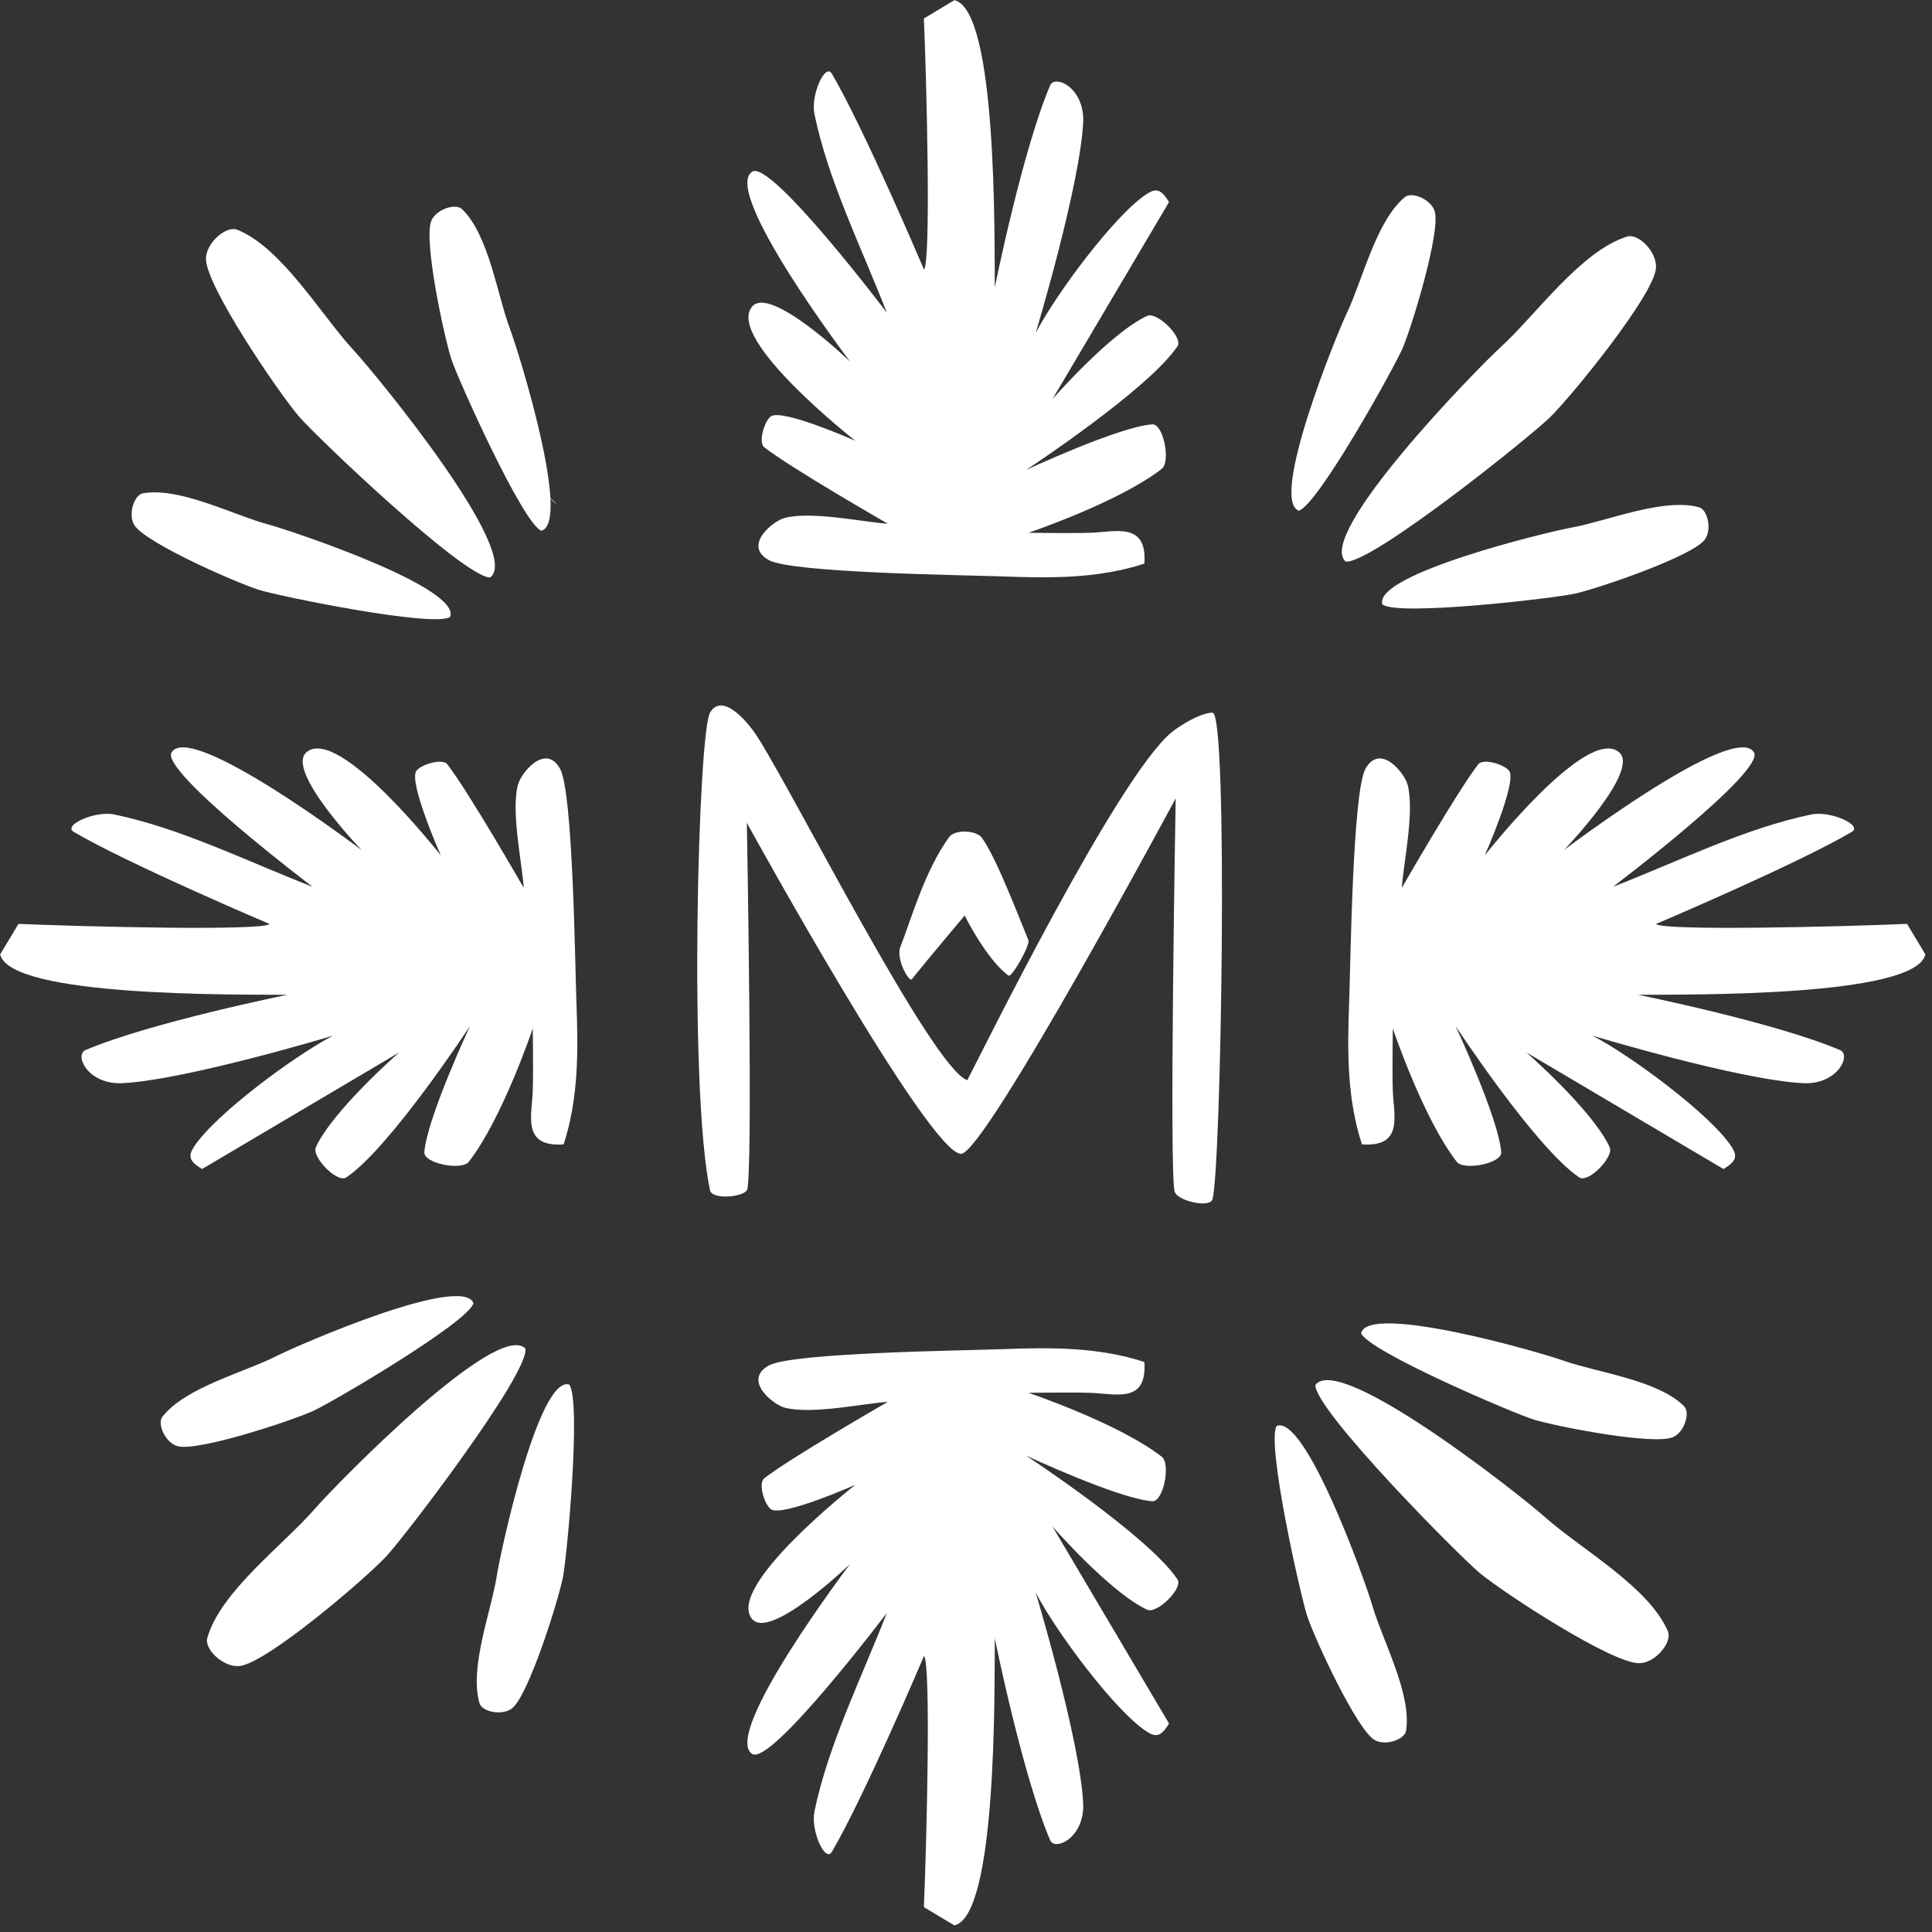 <svg width="148" height="148" viewBox="0 0 148 148" fill="none" xmlns="http://www.w3.org/2000/svg">
<rect x="0" y="0" width="148" height="148" fill="#333333" stroke="none"/>
<path d="M68.89 76.172C68.856 76.114 68.479 76.094 67.951 75.233L68.89 76.172Z" fill="white"/>
<path d="M42.603 38.631L41.664 37.692C41.943 38.015 42.451 38.333 42.603 38.631Z" fill="white"/>
<path d="M70.778 126.866C70.778 126.866 66.239 137.572 63.725 141.861C63.221 142.722 62.087 140.237 62.39 138.765C63.446 133.645 66.043 128.436 67.931 123.565C67.931 123.565 59.079 135.263 57.631 134.364C55.215 132.872 65.119 119.809 65.119 119.809C65.119 119.809 59.04 125.658 57.631 124.039C55.504 121.589 65.525 113.744 65.525 113.744C65.525 113.744 59.91 116.229 59.05 115.612C58.56 115.26 58.066 113.622 58.546 113.245C60.556 111.67 68.009 107.391 68.009 107.391C66.356 107.474 62.165 108.394 60.091 107.826C59.186 107.577 56.898 105.718 58.893 104.603C60.673 103.61 73.952 103.459 76.827 103.351C80.49 103.214 84.139 103.18 87.665 104.334C87.885 107.543 85.479 106.765 83.547 106.697C82.246 106.648 78.784 106.697 78.784 106.697C78.784 106.697 85.689 109.02 89 111.597C89.69 112.13 89.132 115.065 88.262 115.001C85.684 114.815 78.598 111.504 78.598 111.504C78.598 111.504 87.988 117.671 90.199 120.987C90.653 121.672 88.624 123.658 87.876 123.31C85.044 122 80.623 116.933 80.623 116.933L89.553 132.031C88.956 133.023 88.555 133.111 87.851 132.652C85.391 131.052 80.877 124.963 79.336 121.995C79.336 121.995 82.721 133.214 82.975 138.115C83.112 140.775 80.813 141.837 80.442 140.961C78.324 135.992 76.206 125.497 76.206 125.497C76.172 129.223 76.407 146.747 73.11 147.495L70.773 146.092C70.988 141.108 71.325 127.428 70.782 126.856L70.778 126.866Z" fill="white"/>
<path d="M70.778 20.643C70.778 20.643 66.239 9.937 63.725 5.648C63.221 4.787 62.087 7.272 62.39 8.744C63.446 13.864 66.043 19.073 67.931 23.944C67.931 23.944 59.079 12.246 57.631 13.146C55.215 14.637 65.119 27.7 65.119 27.7C65.119 27.7 59.04 21.851 57.631 23.47C55.504 25.92 65.525 33.765 65.525 33.765C65.525 33.765 59.91 31.28 59.05 31.897C58.56 32.249 58.066 33.887 58.546 34.264C60.556 35.839 68.009 40.118 68.009 40.118C66.356 40.035 62.165 39.115 60.091 39.683C59.186 39.932 56.898 41.791 58.893 42.906C60.673 43.899 73.952 44.05 76.827 44.158C80.49 44.295 84.139 44.329 87.665 43.175C87.885 39.966 85.479 40.744 83.547 40.812C82.246 40.861 78.784 40.812 78.784 40.812C78.784 40.812 85.689 38.489 89 35.912C89.69 35.379 89.132 32.444 88.262 32.508C85.684 32.694 78.598 36.005 78.598 36.005C78.598 36.005 87.988 29.838 90.199 26.522C90.653 25.837 88.624 23.851 87.876 24.199C85.044 25.509 80.623 30.576 80.623 30.576L89.553 15.479C88.956 14.486 88.555 14.398 87.851 14.857C85.391 16.457 80.877 22.546 79.336 25.514C79.336 25.514 82.721 14.295 82.975 9.394C83.112 6.734 80.813 5.673 80.442 6.548C78.324 11.517 76.206 22.012 76.206 22.012C76.172 18.286 76.407 0.762 73.11 0.014L70.773 1.418C70.988 6.401 71.325 20.081 70.782 20.653L70.778 20.643Z" fill="white"/>
<path d="M20.643 70.778C20.643 70.778 9.937 66.24 5.648 63.726C4.787 63.222 7.272 62.087 8.744 62.391C13.864 63.447 19.073 66.044 23.944 67.932C23.944 67.932 12.245 59.08 13.145 57.632C14.637 55.216 27.7 65.12 27.7 65.12C27.7 65.12 21.851 59.04 23.47 57.632C25.92 55.504 33.765 65.526 33.765 65.526C33.765 65.526 31.28 59.911 31.896 59.05C32.249 58.561 33.887 58.067 34.264 58.547C35.839 60.557 40.118 68.01 40.118 68.01C40.035 66.357 39.115 62.166 39.683 60.092C39.932 59.187 41.791 56.898 42.906 58.894C43.898 60.674 44.05 73.952 44.158 76.828C44.295 80.491 44.329 84.14 43.175 87.666C39.966 87.886 40.744 85.48 40.812 83.548C40.861 82.247 40.812 78.784 40.812 78.784C40.812 78.784 38.489 85.69 35.912 89.001C35.379 89.691 32.444 89.133 32.508 88.263C32.694 85.685 36.005 78.599 36.005 78.599C36.005 78.599 29.837 87.989 26.522 90.199C25.837 90.654 23.851 88.625 24.198 87.876C25.509 85.044 30.576 80.623 30.576 80.623L15.478 89.554C14.486 88.957 14.397 88.556 14.857 87.852C16.456 85.392 22.545 80.878 25.514 79.337C25.514 79.337 14.295 82.721 9.394 82.976C6.734 83.113 5.672 80.814 6.548 80.442C11.517 78.325 22.012 76.207 22.012 76.207C18.286 76.173 0.762 76.407 0.014 73.111L1.417 70.773C6.401 70.989 20.081 71.326 20.653 70.783L20.643 70.778Z" fill="white"/>
<path d="M126.864 70.778C126.864 70.778 137.57 66.24 141.859 63.726C142.72 63.222 140.235 62.087 138.763 62.391C133.643 63.447 128.434 66.044 123.563 67.932C123.563 67.932 135.261 59.08 134.361 57.632C132.87 55.216 119.807 65.12 119.807 65.12C119.807 65.12 125.656 59.04 124.037 57.632C121.587 55.504 113.742 65.526 113.742 65.526C113.742 65.526 116.227 59.911 115.61 59.05C115.258 58.561 113.62 58.067 113.243 58.547C111.668 60.557 107.389 68.01 107.389 68.01C107.472 66.357 108.392 62.166 107.824 60.092C107.575 59.187 105.716 56.898 104.601 58.894C103.608 60.674 103.457 73.952 103.349 76.828C103.212 80.491 103.178 84.14 104.332 87.666C107.541 87.886 106.763 85.48 106.695 83.548C106.646 82.247 106.695 78.784 106.695 78.784C106.695 78.784 109.018 85.69 111.595 89.001C112.128 89.691 115.063 89.133 114.999 88.263C114.813 85.685 111.502 78.599 111.502 78.599C111.502 78.599 117.669 87.989 120.985 90.199C121.67 90.654 123.656 88.625 123.308 87.876C121.998 85.044 116.931 80.623 116.931 80.623L132.029 89.554C133.021 88.957 133.109 88.556 132.65 87.852C131.05 85.392 124.961 80.878 121.993 79.337C121.993 79.337 133.212 82.721 138.113 82.976C140.773 83.113 141.835 80.814 140.959 80.442C135.99 78.325 125.495 76.207 125.495 76.207C129.221 76.173 146.745 76.407 147.493 73.111L146.089 70.773C141.106 70.989 127.426 71.326 126.854 70.783L126.864 70.778Z" fill="white"/>
<path d="M78.779 72.021C78.931 72.388 77.508 74.916 77.258 74.735C75.556 73.493 73.898 70.133 73.898 70.133C73.898 70.133 70.768 73.85 69.849 75.014C69.643 75.273 68.607 73.449 68.973 72.53C69.761 70.559 70.812 66.729 72.71 64.123C73.145 63.521 74.808 63.584 75.234 64.196C76.383 65.854 77.904 69.903 78.779 72.021Z" fill="white"/>
<path d="M90.063 61.164C90.063 61.164 89.549 90.024 89.989 91.306C90.229 92 92.689 92.572 92.885 91.863C93.555 89.403 94.107 54.576 92.885 54.596C92.019 54.605 90.537 55.461 89.754 56.097C85.588 59.491 74.911 81.231 74.099 82.747C71.419 81.857 60.757 60.665 57.994 56.405C57.211 55.197 55.314 53.026 54.394 54.586C53.475 56.146 52.746 83.505 54.394 91.193C54.541 91.883 56.776 91.746 57.211 91.193C57.715 90.547 57.211 63.032 57.211 63.032C57.211 63.032 71.219 88.523 73.635 88.386C75.498 88.283 90.063 61.159 90.063 61.159V61.164Z" fill="white"/>
<path d="M40.25 103.32C40.523 105.252 30.952 117.787 29.549 119.269C27.847 121.064 20.437 127.388 18.363 127.622C17.126 127.764 15.634 126.341 15.879 125.48C16.882 121.915 21.733 118.33 24.095 115.606C25.797 113.645 38.127 101.051 40.254 103.315L40.25 103.32Z" fill="white"/>
<path d="M36.269 99.825C35.902 101.282 25.426 107.434 23.998 108.08C22.262 108.867 15.136 111.215 13.59 110.78C12.666 110.521 12.02 109.073 12.441 108.53C14.192 106.28 18.696 105.136 21.171 103.884C22.956 102.979 35.408 97.589 36.269 99.825Z" fill="white"/>
<path d="M43.591 106.05C44.559 107.199 43.434 119.294 43.121 120.835C42.745 122.703 40.49 129.858 39.233 130.861C38.485 131.457 36.929 131.14 36.734 130.479C35.932 127.745 37.634 123.422 38.064 120.678C38.372 118.702 41.273 105.444 43.586 106.055L43.591 106.05Z" fill="white"/>
<path d="M37.559 44.236C35.608 44.3 24.188 33.423 22.867 31.863C21.268 29.975 15.79 21.92 15.776 19.837C15.771 18.589 17.346 17.264 18.172 17.597C21.605 18.981 24.643 24.194 27.093 26.835C28.858 28.743 40.039 42.363 37.554 44.232L37.559 44.236Z" fill="white"/>
<path d="M41.468 40.656C40.06 40.133 35.081 29.051 34.592 27.559C34 25.744 32.44 18.413 33.037 16.922C33.394 16.032 34.905 15.542 35.399 16.022C37.448 18.007 38.094 22.61 39.072 25.206C39.776 27.08 43.782 40.045 41.468 40.656Z" fill="white"/>
<path d="M34.484 47.259C33.237 48.1 21.333 45.665 19.836 45.186C18.017 44.608 11.155 41.591 10.294 40.231C9.781 39.419 10.27 37.913 10.945 37.791C13.752 37.287 17.865 39.454 20.545 40.177C22.477 40.701 35.34 45.024 34.484 47.259Z" fill="white"/>
<path d="M103.08 43.018C105.022 43.248 117.322 33.379 118.77 31.936C120.526 30.19 126.668 22.629 126.854 20.555C126.967 19.313 125.509 17.86 124.653 18.12C121.113 19.205 117.645 24.14 114.98 26.571C113.058 28.322 100.762 40.945 103.08 43.018Z" fill="white"/>
<path d="M99.493 39.12C100.94 38.719 106.843 28.102 107.455 26.654C108.198 24.898 110.375 17.724 109.905 16.188C109.626 15.268 108.159 14.657 107.631 15.092C105.425 16.897 104.388 21.426 103.195 23.935C102.334 25.739 97.243 38.318 99.498 39.125L99.493 39.12Z" fill="white"/>
<path d="M105.889 46.295C107.063 47.239 119.123 45.821 120.659 45.473C122.517 45.053 129.614 42.627 130.587 41.346C131.169 40.583 130.812 39.037 130.147 38.856C127.393 38.118 123.114 39.922 120.38 40.416C118.409 40.773 105.229 43.992 105.894 46.29L105.889 46.295Z" fill="white"/>
<path d="M100.762 106.1C100.738 108.051 111.835 119.261 113.415 120.552C115.332 122.117 123.49 127.438 125.578 127.409C126.825 127.394 128.121 125.79 127.769 124.968C126.322 121.56 121.049 118.625 118.359 116.224C116.418 114.492 102.587 103.581 100.762 106.1Z" fill="white"/>
<path d="M104.265 102.123C104.813 103.522 115.988 108.285 117.49 108.745C119.314 109.302 126.679 110.721 128.156 110.095C129.042 109.718 129.497 108.202 129.007 107.718C126.983 105.708 122.371 105.15 119.754 104.226C117.866 103.556 104.828 99.805 104.265 102.128V102.123Z" fill="white"/>
<path d="M97.799 109.234C96.982 110.495 99.647 122.351 100.151 123.837C100.762 125.642 103.912 132.45 105.286 133.281C106.108 133.78 107.605 133.262 107.712 132.582C108.157 129.765 105.917 125.696 105.14 123.03C104.582 121.108 100.009 108.334 97.794 109.234H97.799Z" fill="white"/>
</svg>
